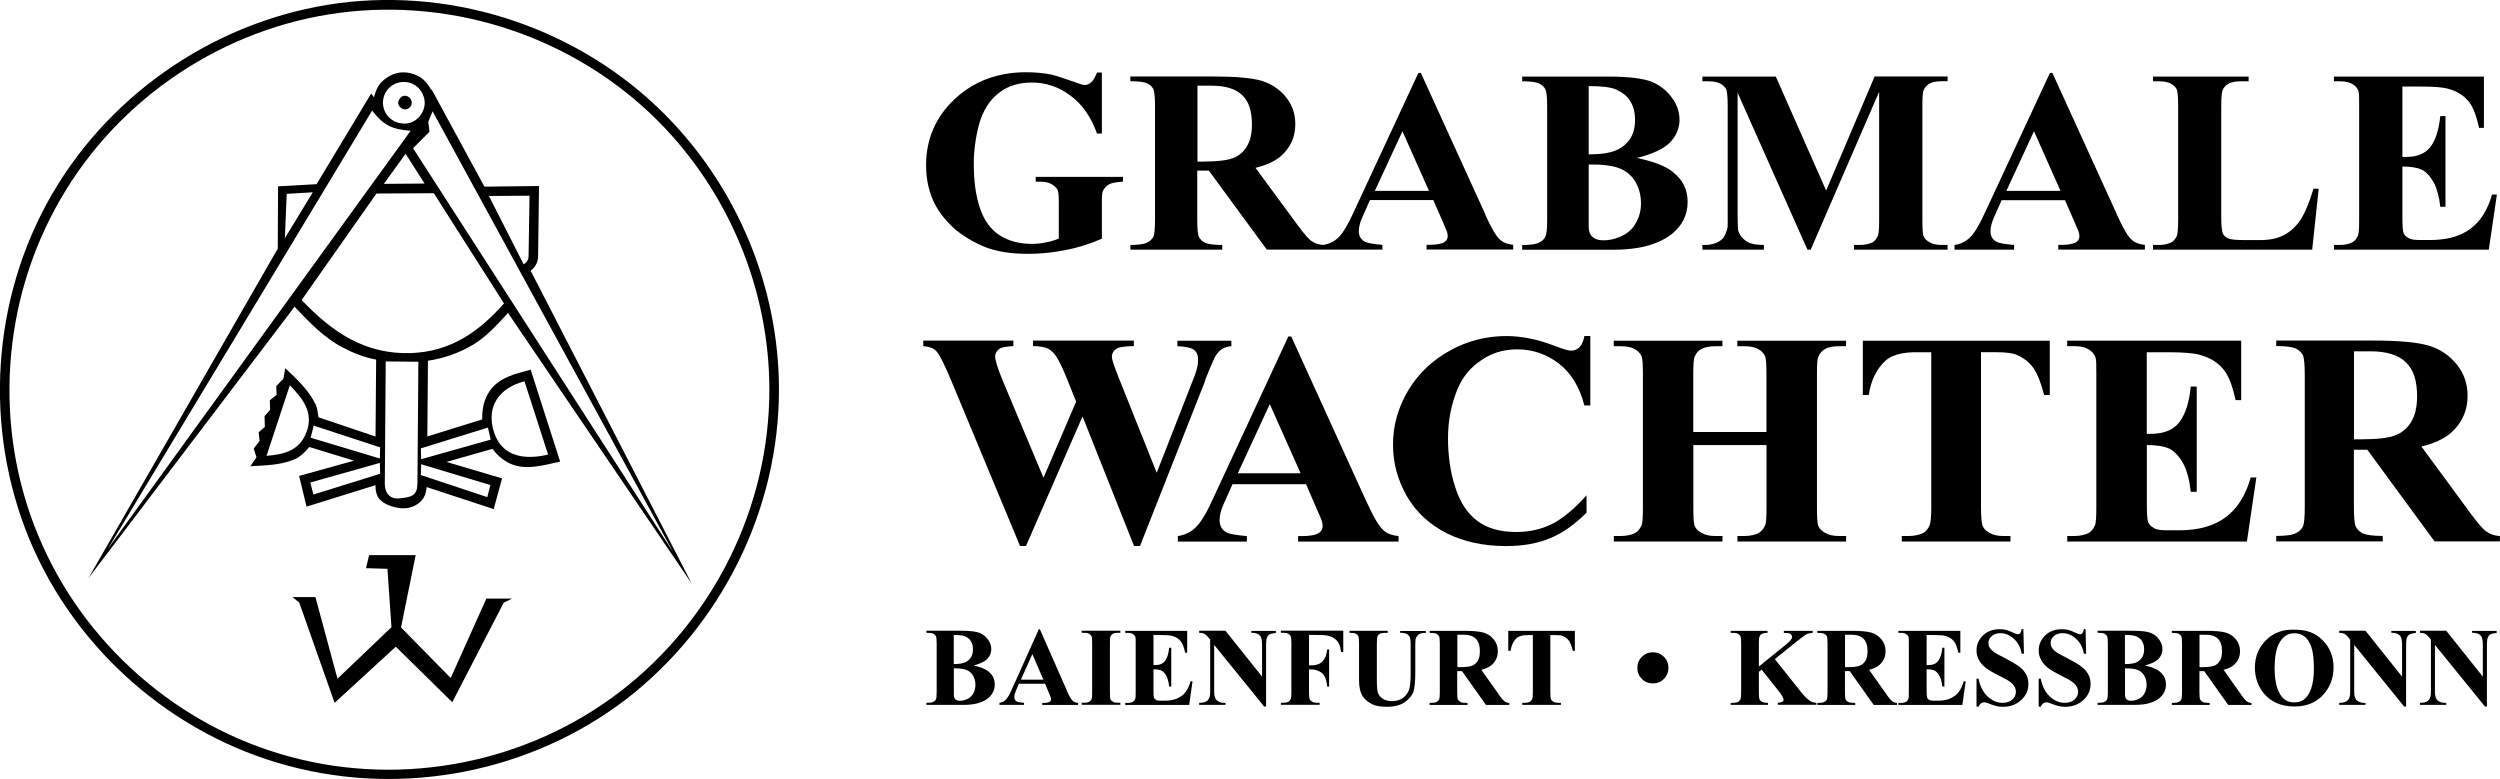 <?xml version="1.0" encoding="UTF-8"?>
<svg id="Layer_2" data-name="Layer 2" xmlns="http://www.w3.org/2000/svg" viewBox="0 0 323.22 100.72">
  <defs>
    <style>
      .cls-1 {
        fill-rule: evenodd;
      }
    </style>
  </defs>
  <g id="Layer_1-2" data-name="Layer 1">
    <g>
      <g>
        <path d="M133.9,22.88h0v.61h.6c.56,0,1.05.1,1.44.3.39.24.63.47.77.71.14.27.18.85.18,1.72v4.63c-.59.24-1.19.41-1.78.51-.59.13-1.15.17-1.71.17-1.61,0-3.01-.37-4.17-1.12-1.19-.78-2.03-1.96-2.56-3.58-.53-1.62-.77-3.48-.77-5.65,0-1.76.25-3.48.7-5.17.49-1.69,1.3-3.01,2.45-3.92.87-.71,1.89-1.15,3.09-1.33.4-.06.82-.09,1.25-.09,1.82,0,3.47.54,5.01,1.69,1.51,1.12,2.66,2.74,3.43,4.9h.63s0,0,0,0v-7.88h-.63s0,0,0,0h0c-.25.61-.49,1.05-.77,1.28-.18.15-.41.27-.64.31-.08.02-.16.02-.23.02-.21,0-.88-.24-2-.64s-1.93-.64-2.42-.74c-.95-.17-1.96-.27-3.12-.27-.93,0-1.82.07-2.66.22-2.55.44-4.74,1.54-6.58,3.26-2.45,2.33-3.68,5.17-3.68,8.56,0,1.86.39,3.58,1.19,5.11.63,1.15,1.51,2.23,2.59,3.18,1.12.91,2.42,1.69,3.85,2.27,1.47.57,3.29.88,5.5.88,1.29,0,2.53-.1,3.76-.29.41-.06.81-.14,1.22-.22,1.61-.3,3.15-.81,4.62-1.45v-4.63c0-.81.03-1.35.14-1.56.21-.37.46-.68.81-.85.16-.08.38-.15.68-.21.3-.05.66-.1,1.1-.13h0s0,0,0,0v-.61h-11.27Z"/>
        <path d="M192.07,27.79l-8.37-18.36h-.32s0,0,0,0l-8.3,17.85c-.77,1.72-1.44,2.84-2,3.38-.52.54-1.18.87-2.02,1.01-.62-.04-1.14-.24-1.59-.57-.32-.24-.84-.85-1.58-1.83l-5.57-7.57c1.4-.34,2.52-.85,3.29-1.52,1.23-1.08,1.86-2.47,1.86-4.13,0-1.35-.42-2.54-1.23-3.52-.84-1.01-1.89-1.72-3.19-2.1-1.3-.37-3.36-.54-6.16-.54h-10.75s0,0,0,0v.61c1.05,0,1.79.1,2.17.27.39.2.63.44.81.74.14.34.21,1.08.21,2.3v14.54c0,1.22-.07,1.96-.21,2.27-.18.3-.42.57-.81.74-.19.1-.47.18-.83.23-.36.05-.81.08-1.33.08h0s0,0,0,0v.61h11.87s0,0,0,0v-.61c-1.09,0-1.79-.1-2.21-.27-.39-.2-.63-.44-.81-.78-.14-.3-.21-1.05-.21-2.27v-6.29h1.5l7.49,10.21h14.95s0,0,0,0v-.61c-1.19-.1-1.96-.24-2.28-.41-.53-.3-.77-.74-.77-1.39,0-.47.14-1.08.46-1.79l.98-2.2h8.19l1.23,2.81c.31.71.49,1.15.53,1.25.07.2.1.41.1.61,0,.3-.14.57-.39.74-.17.12-.42.21-.73.27-.31.06-.7.1-1.15.1h-.46s0,0,0,0v.61h11.2s0,0,0,0v-.61c-.7-.07-1.26-.27-1.65-.61-.53-.44-1.16-1.52-1.96-3.28ZM184.75,24.68h-7l3.57-7.71,3.43,7.71ZM155.8,20.89h-.98v-9.81h1.82c1.82,0,3.15.41,3.99,1.25.84.81,1.23,2.06,1.23,3.75,0,1.18-.21,2.13-.67,2.87-.46.74-1.05,1.25-1.86,1.52-.19.07-.41.13-.66.18-.73.15-1.7.23-2.88.23Z"/>
        <path d="M216.26,22.21c-.88-.71-2.42-1.32-4.62-1.79,2.03-.51,3.47-1.18,4.27-2,.81-.85,1.23-1.83,1.23-2.91,0-1.01-.31-2-.98-2.87-.63-.91-1.51-1.59-2.59-2.06-1.12-.44-3.01-.68-5.67-.68h-11.1s0,0,0,0v.61c1.05,0,1.79.1,2.17.27.39.2.67.44.81.74.18.34.25,1.08.25,2.3v14.54c0,1.22-.07,1.96-.25,2.27-.14.3-.42.57-.81.74-.19.1-.46.18-.82.23-.36.05-.8.08-1.35.08h0s0,0,0,0v.61h11.8c1.22,0,2.34-.1,3.35-.28,1.68-.31,3.07-.89,4.14-1.71,1.4-1.12,2.1-2.5,2.1-4.19,0-1.59-.63-2.87-1.93-3.89ZM209.04,11.62c.74.34,1.33.81,1.72,1.45.42.64.63,1.45.63,2.43s-.21,1.79-.63,2.43-1.02,1.15-1.79,1.49c-.38.17-.87.3-1.47.4-.6.09-1.3.14-2.1.14v-8.83c1.68,0,2.87.14,3.64.47ZM207.26,31.07c-.63,0-1.09-.17-1.4-.47-.32-.3-.46-.74-.46-1.32v-8.01c1.75-.03,3.04.14,3.92.47.91.34,1.58.91,2.1,1.72.49.85.74,1.79.74,2.84,0,.91-.21,1.72-.63,2.47-.39.74-.98,1.32-1.75,1.69-.58.3-1.19.49-1.85.57-.22.03-.44.04-.67.04Z"/>
        <path d="M242.36,9.9h0l-6.26,14.74-6.51-14.74h-9.49s0,0,0,0v.61h.74c.67,0,1.16.1,1.58.3.39.24.63.47.77.74.1.3.18,1.01.18,2.13v14.17c0,1.01,0,1.56-.04,1.69-.14.51-.32.91-.53,1.22-.25.27-.56.51-1.02.68-.23.08-.45.14-.69.18-.24.04-.48.05-.74.05h-.25s0,0,0,0v.61h7.95s0,0,0,0v-.61c-1.09,0-1.86-.17-2.35-.54-.49-.34-.81-.78-.98-1.32-.03-.27-.07-.95-.07-2.03v-15.79l9.03,20.29h.42s0,0,0,0l8.85-20.42v16.6c0,1.12-.04,1.79-.18,2.06-.18.37-.39.64-.67.81-.21.1-.45.19-.73.25-.28.06-.58.09-.91.09h-.77s0,0,0,0v.61h12.11s0,0,0,0v-.61h-.77c-.63,0-1.16-.1-1.54-.34-.39-.2-.63-.44-.77-.74-.14-.27-.18-1.01-.18-2.13v-14.78c0-1.12.04-1.79.18-2.06.18-.37.39-.61.7-.78.19-.12.43-.2.7-.26.27-.05.58-.08.91-.08h.77s0,0,0,0v-.61h-9.45Z"/>
        <path d="M273.72,27.79l-8.37-18.36h-.32s0,0,0,0l-8.3,17.85c-.77,1.72-1.44,2.84-2,3.38-.53.54-1.19.88-2.03,1.01v.61h7.7s0,0,0,0v-.61c-1.19-.1-1.96-.24-2.28-.41-.53-.3-.77-.74-.77-1.39,0-.47.14-1.08.46-1.79l.98-2.2h8.19l1.23,2.81c.31.71.49,1.15.53,1.25.07.2.1.41.1.61,0,.3-.14.57-.39.74-.17.12-.42.21-.73.27-.31.06-.7.1-1.15.1h-.46s0,0,0,0v.61h11.2s0,0,0,0v-.61c-.7-.07-1.26-.27-1.65-.61-.53-.44-1.16-1.52-1.96-3.28ZM266.4,24.68h-7l3.57-7.71,3.43,7.71Z"/>
        <path d="M299.1,24.41h0c-.53,1.79-1.09,3.11-1.68,4.02-.6.88-1.33,1.56-2.14,1.96-.4.22-.87.38-1.38.49-.52.11-1.08.16-1.7.16h-1.93c-1.09,0-1.79-.07-2.07-.17-.42-.14-.67-.37-.81-.68-.14-.34-.21-1.05-.21-2.2v-14.27c0-1.12.07-1.83.18-2.06.18-.41.42-.64.7-.81.21-.12.45-.2.73-.26.28-.05.58-.08.91-.08h1.02s0,0,0,0v-.61h-12.36s0,0,0,0v.61h.77c.63,0,1.16.1,1.54.3.39.24.63.47.77.78.1.27.17.98.17,2.13v14.74c0,1.12-.07,1.79-.17,2.06-.18.37-.42.64-.7.81-.21.1-.45.19-.71.25-.27.06-.56.09-.9.09h-.77s0,0,0,0v.61h20.58s0,0,0,0l.84-7.88h-.7s0,0,0,0Z"/>
        <path d="M322.82,25.15h-.63s0,0,0,0h0c-.56,2-1.51,3.48-2.8,4.43-.83.61-1.81,1.03-2.96,1.25-.69.13-1.44.2-2.25.2h-1.37c-.67,0-1.16-.07-1.44-.27-.32-.17-.53-.37-.63-.68-.1-.27-.14-1.01-.14-2.23v-6.32c1.08,0,1.92.14,2.52.41.56.3,1.09.85,1.54,1.66.42.81.7,1.86.84,3.14h.67s0,0,0,0v-11.73h-.67s0,0,0,0h0c-.18,1.76-.6,3.08-1.26,3.96-.5.66-1.21,1.07-2.16,1.24-.32.05-.66.08-1.02.08h-.46v-9.1h2.38c1.75,0,2.94.1,3.57.3,1.12.3,1.96.85,2.56,1.56.6.68,1.05,1.86,1.4,3.48h.63s0,0,0,0v-6.63h-19.39s0,0,0,0v.61h.77c.77,0,1.33.14,1.79.47.31.2.53.51.63.88.07.24.07.85.07,1.86v14.74c0,1.12-.04,1.79-.18,2.06-.18.37-.39.64-.7.81-.19.1-.43.19-.7.25-.27.06-.58.09-.91.09h-.77s0,0,0,0v.61h20.02s0,0,0,0l1.05-7.13Z"/>
      </g>
      <g>
        <path d="M155.79,49.19c.73-1.84,1.18-2.82,1.26-2.98.24-.47.57-.82.89-1.06.37-.24.77-.35,1.26-.39v-.71h-6.98s0,0,0,0v.71c1.06.04,1.79.2,2.15.47.37.31.53.71.53,1.26,0,.35-.04.75-.16,1.18-.08.39-.37,1.18-.85,2.35l-4.34,11.1-4.91-12.28c-.61-1.53-.89-2.39-.89-2.71,0-.27.08-.51.24-.71.16-.24.37-.35.65-.47.1-.03.22-.06.35-.08.4-.07.93-.12,1.6-.12h0s0,0,0,0v-.71h-13.03s0,0,0,0v.71c.85,0,1.5.12,1.91.31.45.24.81.59,1.14,1.1.32.51.81,1.49,1.42,3.02l1.1,2.75-4.22,9.84-5.28-12.59c-.65-1.57-.97-2.63-.97-3.1,0-.35.16-.67.49-.94.14-.12.38-.21.69-.27.31-.06.71-.1,1.18-.12h0s0,0,0,0v-.71h-11.65s0,0,0,0v.71c.85.08,1.46.31,1.79.78.37.43,1.02,1.73,1.91,3.88l8.81,21.18h.77s0,0,0,0l7.31-16.75,6.66,16.75h.77s0,0,0,0l8.45-21.42Z"/>
        <path d="M176.64,64.8l-9.7-21.3h-.37s0,0,0,0l-9.62,20.71c-.89,2-1.66,3.3-2.31,3.92-.61.63-1.38,1.02-2.36,1.18v.71h8.93s0,0,0,0v-.71c-1.38-.12-2.27-.27-2.64-.47-.61-.35-.89-.86-.89-1.61,0-.55.16-1.26.53-2.08l1.14-2.55h9.5l1.42,3.26c.37.82.57,1.33.61,1.45.08.24.12.47.12.71,0,.35-.16.67-.45.86-.2.14-.49.25-.85.32-.37.07-.81.11-1.34.11h-.53s0,0,0,0v.71h12.99s0,0,0,0v-.71c-.81-.08-1.46-.31-1.91-.71-.61-.51-1.34-1.77-2.27-3.81ZM168.15,61.19h-8.12l4.14-8.94,3.98,8.94Z"/>
        <path d="M204.84,43.46h0c-.12.63-.32,1.1-.61,1.41-.24.24-.51.38-.8.44-.1.02-.19.03-.3.03-.37,0-1.14-.24-2.36-.71-2.07-.78-4.1-1.18-5.97-1.18-.96,0-1.9.08-2.82.25-1.54.28-3.02.81-4.45,1.59-2.27,1.22-4.1,2.94-5.44,5.14-1.34,2.24-1.99,4.59-1.99,7.06s.61,4.55,1.79,6.67c1.22,2.08,2.92,3.65,5.16,4.79,2.23,1.1,4.79,1.65,7.63,1.65,1.1,0,2.12-.08,3.08-.25.95-.17,1.84-.42,2.65-.77,1.66-.67,3.21-1.8,4.71-3.3v-2.24s0,0,0,0h0c-1.54,1.72-3.05,2.98-4.43,3.69-.71.35-1.45.62-2.23.79-.78.18-1.59.26-2.44.26-2.07,0-3.74-.47-5.04-1.45-1.3-.98-2.23-2.43-2.84-4.35-.61-1.88-.93-4-.93-6.32s.45-4.51,1.26-6.43c.65-1.53,1.66-2.75,3.09-3.69,1.04-.71,2.16-1.13,3.38-1.29.41-.06.82-.08,1.25-.08,1.99,0,3.78.63,5.36,1.84,1.62,1.26,2.68,3.06,3.29,5.41h.77s0,0,0,0v-8.98h-.77s0,0,0,0Z"/>
        <path d="M224.61,44.05h0v.71h.89c.73,0,1.34.12,1.79.35.45.27.73.55.89.9.16.31.2,1.14.2,2.47v7.37h-9.46v-7.37c0-1.29.04-2.12.2-2.39.2-.47.45-.75.81-.94.24-.14.52-.24.83-.3.31-.06.65-.09,1.04-.09h.89s0,0,0,0v-.71h-14.05s0,0,0,0v.71h.89c.77,0,1.34.12,1.79.35.45.27.73.55.89.9.16.31.2,1.14.2,2.47v17.1c0,1.29-.04,2.08-.2,2.39-.2.43-.45.75-.81.94-.22.12-.5.22-.81.28-.31.07-.67.11-1.05.11h-.89s0,0,0,0v.71h14.05s0,0,0,0v-.71h-.89c-.73,0-1.34-.12-1.79-.39-.45-.24-.73-.51-.89-.86-.16-.31-.2-1.18-.2-2.47v-8.04h9.46v8.04c0,1.29-.04,2.08-.2,2.39-.2.43-.49.75-.81.94-.22.12-.5.22-.81.28-.31.07-.67.11-1.05.11h-.89s0,0,0,0v.71h14.05s0,0,0,0v-.71h-.89c-.73,0-1.34-.12-1.79-.39-.45-.24-.73-.51-.89-.86-.16-.31-.2-1.18-.2-2.47v-17.1c0-1.29.04-2.12.2-2.39.2-.47.49-.75.81-.94.22-.14.5-.24.81-.3.31-.06.67-.09,1.05-.09h.89s0,0,0,0v-.71h-14.05Z"/>
        <path d="M240.84,44.05h0v7.02h.77s0,0,0,0h0c.28-1.92,1.02-3.37,2.15-4.43.53-.47,1.24-.78,2.14-.95.54-.1,1.15-.15,1.84-.15h1.95v20.04c0,1.29-.08,2.08-.24,2.39-.2.43-.45.75-.81.94-.24.12-.52.22-.83.28-.31.07-.65.11-1.04.11h-.89s0,0,0,0v.71h14.05s0,0,0,0v-.71h-.89c-.73,0-1.34-.12-1.79-.39-.45-.24-.73-.51-.89-.86-.16-.31-.24-1.18-.24-2.47v-20.04h2.03c1.22,0,2.11.12,2.6.35.93.39,1.62.98,2.15,1.69.49.71.97,1.88,1.38,3.49h.73s0,0,0,0v-7.02h-24.16Z"/>
        <path d="M290.99,61.74h0c-.65,2.31-1.75,4.04-3.25,5.14-.96.71-2.1,1.19-3.44,1.45-.8.16-1.67.23-2.61.23h-1.58c-.77,0-1.34-.08-1.66-.31-.37-.2-.61-.43-.73-.78-.12-.31-.16-1.18-.16-2.59v-7.34c1.26,0,2.23.16,2.92.47.65.35,1.26.98,1.79,1.92.49.94.81,2.16.97,3.65h.77s0,0,0,0v-13.61h-.77s0,0,0,0h0c-.2,2.04-.69,3.57-1.46,4.59-.58.76-1.41,1.24-2.51,1.43-.37.06-.76.1-1.19.1h-.53v-10.55h2.76c2.03,0,3.41.12,4.14.35,1.3.35,2.27.98,2.96,1.8.69.78,1.22,2.16,1.62,4.04h.73s0,0,0,0v-7.69h-22.5s0,0,0,0v.71h.89c.89,0,1.54.16,2.07.55.37.24.61.59.73,1.02.08.27.08.98.08,2.16v17.1c0,1.29-.04,2.08-.2,2.39-.2.43-.45.75-.81.94-.22.12-.5.22-.81.28-.31.07-.67.11-1.05.11h-.89s0,0,0,0v.71h23.23s0,0,0,0l1.22-8.28h-.73s0,0,0,0Z"/>
        <path d="M323.22,69.31c-.73-.04-1.34-.27-1.87-.67-.37-.27-.97-.98-1.83-2.12l-6.46-8.79c1.62-.39,2.92-.98,3.82-1.77,1.42-1.26,2.15-2.86,2.15-4.79,0-1.57-.49-2.94-1.42-4.08-.97-1.18-2.19-2-3.7-2.43s-3.9-.63-7.15-.63h-12.47s0,0,0,0v.71c1.22,0,2.07.12,2.52.31.45.24.73.51.93.86.16.39.24,1.26.24,2.67v16.87c0,1.41-.08,2.28-.24,2.63-.2.35-.49.67-.93.86-.22.12-.55.21-.97.26-.42.06-.94.09-1.55.09h0s0,0,0,0v.71h13.77s0,0,0,0v-.71c-1.26,0-2.07-.12-2.56-.31-.45-.24-.73-.51-.93-.9-.16-.35-.24-1.22-.24-2.63v-7.3h1.74l8.69,11.85h8.45s0,0,0,0v-.71ZM305.48,56.8h-1.14v-11.38h2.11c2.11,0,3.65.47,4.63,1.45.97.94,1.42,2.39,1.42,4.35,0,1.37-.24,2.47-.77,3.33-.53.86-1.22,1.45-2.15,1.77-.22.08-.48.15-.76.21-.85.18-1.97.26-3.34.26Z"/>
      </g>
      <g>
        <path d="M152.76,89.97c-.55.42-1.26.62-2.16.62h-.56c-.27,0-.48-.03-.59-.12-.13-.07-.22-.16-.26-.29-.04-.12-.06-.43-.06-.95v-2.7c.45,0,.8.06,1.04.17.23.13.45.36.64.71.17.35.29.8.35,1.35h.27v-5.02h-.27c-.07.75-.25,1.32-.52,1.69-.27.38-.71.56-1.32.56h-.19v-3.89h.98c.72,0,1.21.04,1.48.13.46.13.81.36,1.06.67.25.29.43.8.58,1.49h.26v-2.83h-8.01v.26h.32c.32,0,.55.06.74.2.13.09.22.22.26.38.03.1.03.36.03.8v6.31c0,.48-.01.77-.07.88-.07.16-.16.27-.29.35-.16.09-.39.14-.67.14h-.32v.26h8.27l.43-3.05h-.26c-.23.85-.62,1.49-1.16,1.89Z"/>
        <path d="M161.78,81.81c.54-.01.91.12,1.14.39.16.2.25.59.25,1.17v4.11l-4.73-5.93h-3.4v.26c.29.01.52.06.68.13.14.09.33.25.54.51l.2.25v6.77c0,.51-.1.87-.32,1.07-.2.22-.56.33-1.1.33v.26h3.4v-.26h-.23c-.32,0-.61-.1-.85-.29-.26-.2-.38-.56-.38-1.11v-6.09l6.46,7.97h.25v-7.97c0-.45.04-.78.12-.95.07-.19.19-.33.32-.4.14-.09.42-.16.82-.2v-.26h-3.17v.26Z"/>
        <path d="M165.61,81.81h.32c.26,0,.48.04.64.13.16.1.26.2.3.33.06.12.09.42.09.91v6.31c0,.48-.03.77-.09.88-.06.16-.16.27-.27.35-.17.09-.39.14-.67.14h-.32v.26h5v-.26h-.32c-.27,0-.49-.04-.64-.14-.16-.09-.27-.19-.32-.32-.06-.12-.09-.43-.09-.91v-2.94h.27c.51,0,.95.14,1.36.43.39.29.64.88.72,1.79h.25v-4.8h-.25c-.06.51-.17.91-.36,1.21-.19.3-.42.52-.68.65-.27.12-.62.19-1.04.19h-.27v-3.93h.9c.75,0,1.27.03,1.56.1.51.13.9.35,1.17.67.27.3.45.78.51,1.43h.29v-2.75h-8.07v.26Z"/>
        <path d="M181,81.81c.39,0,.69.06.9.16.14.07.25.2.35.38.09.19.13.49.13.93v3.91c0,1.01-.09,1.74-.27,2.14-.17.4-.45.72-.82.97-.36.23-.8.35-1.32.35-.45,0-.82-.1-1.13-.27-.29-.19-.51-.42-.64-.69-.13-.27-.19-.85-.19-1.71v-4.69c0-.55.03-.88.09-1.03.06-.13.16-.25.29-.32.14-.07.4-.12.77-.12h.25v-.26h-4.93v.26c.4,0,.68.03.82.12.16.07.26.19.32.32s.09.48.09,1.03v4.69c0,.8.13,1.43.39,1.91.25.46.69.85,1.3,1.16.45.22,1.1.33,1.92.33,1,0,1.78-.22,2.36-.64.56-.42.93-.88,1.08-1.37.14-.51.22-1.32.22-2.44v-3.63c0-.39.03-.67.09-.81.09-.22.22-.38.39-.49.17-.1.4-.16.67-.16h.2v-.26h-3.31v.26Z"/>
        <path d="M127.8,86.81c-.36-.3-1-.56-1.91-.77.84-.22,1.43-.51,1.76-.85.33-.36.51-.78.51-1.24,0-.43-.13-.85-.4-1.23-.26-.39-.62-.68-1.07-.88-.46-.19-1.24-.29-2.34-.29h-4.58v.26c.43,0,.74.04.9.12.16.09.27.19.33.32.07.14.1.46.1.98v6.22c0,.52-.03.84-.1.97-.06.13-.17.25-.33.32-.16.09-.45.13-.9.13v.26h4.87c1.35,0,2.39-.29,3.1-.85.58-.48.87-1.07.87-1.79,0-.68-.26-1.23-.8-1.66ZM123.32,82.09c.69,0,1.19.06,1.5.2.3.14.55.35.71.62.17.27.26.62.26,1.04s-.09.77-.26,1.04-.42.49-.74.64c-.32.14-.81.23-1.48.23v-3.77ZM125.85,89.62c-.16.32-.4.56-.72.72-.32.17-.67.26-1.04.26-.26,0-.45-.07-.58-.2s-.19-.32-.19-.56v-3.43c.72-.01,1.26.06,1.62.2.38.14.65.39.87.74.2.36.3.77.3,1.21,0,.39-.09.74-.26,1.06Z"/>
        <path d="M137.9,89.2l-3.46-7.85h-.13l-3.43,7.64c-.32.74-.59,1.21-.82,1.45-.22.23-.49.38-.84.43v.26h3.18v-.26c-.49-.04-.81-.1-.94-.17-.22-.13-.32-.32-.32-.59,0-.2.06-.46.19-.77l.4-.94h3.38l.51,1.2c.13.3.2.49.22.54.03.09.04.17.04.26,0,.13-.06.25-.16.32-.14.1-.4.16-.78.16h-.19v.26h4.63v-.26c-.29-.03-.52-.12-.68-.26-.22-.19-.48-.65-.81-1.4ZM131.99,87.87l1.48-3.3,1.42,3.3h-2.89Z"/>
        <path d="M139.85,81.81h.32c.27,0,.48.04.64.13.16.1.26.2.32.33.06.12.07.42.07.91v6.31c0,.48-.01.77-.07.88-.07.16-.16.27-.29.35-.16.09-.39.14-.67.14h-.32v.26h5v-.26h-.32c-.26,0-.48-.04-.64-.14-.16-.09-.26-.19-.32-.32-.06-.12-.07-.43-.07-.91v-6.31c0-.48.01-.78.07-.88.07-.17.16-.27.29-.35.17-.1.39-.14.67-.14h.32v-.26h-5v.26Z"/>
        <path d="M193.82,89.84l-2.3-3.24c.58-.14,1.04-.36,1.36-.65.51-.46.77-1.06.77-1.76,0-.58-.17-1.08-.51-1.5-.35-.43-.78-.74-1.32-.9-.54-.16-1.39-.23-2.55-.23h-4.44v.26c.43,0,.74.04.9.12.16.09.26.19.33.32.06.14.09.46.09.98v6.22c0,.52-.03.84-.09.97-.07.13-.17.25-.33.32-.16.09-.46.13-.9.13v.26h4.9v-.26c-.45,0-.74-.04-.91-.12-.16-.09-.26-.19-.33-.33-.06-.13-.09-.45-.09-.97v-2.69h.62l3.1,4.37h3.01v-.26c-.26-.01-.48-.1-.67-.25-.13-.1-.35-.36-.65-.78ZM191.05,85.43c-.19.32-.43.54-.77.65-.32.12-.81.17-1.46.17h-.4v-4.19h.75c.75,0,1.3.17,1.65.54.35.35.51.88.51,1.61,0,.51-.09.91-.27,1.23Z"/>
        <path d="M195.03,84.14h.27c.1-.71.36-1.24.77-1.63.3-.27.77-.4,1.42-.4h.69v7.39c0,.48-.03.77-.09.88-.07.16-.16.27-.29.35-.17.09-.39.14-.67.14h-.32v.26h5v-.26h-.32c-.26,0-.48-.04-.64-.14-.16-.09-.26-.19-.32-.32-.06-.12-.09-.43-.09-.91v-7.39h.72c.43,0,.75.04.93.13.33.14.58.36.77.62.17.26.35.69.49,1.29h.26v-2.59h-8.61v2.59Z"/>
        <path d="M309.17,81.81c.54-.01.91.12,1.14.39.16.2.25.59.25,1.17v4.11l-4.73-5.93h-3.4v.26c.29.01.52.06.68.13.14.09.33.25.54.51l.2.25v6.77c0,.51-.1.87-.32,1.07-.2.22-.56.33-1.1.33v.26h3.4v-.26h-.23c-.32,0-.61-.1-.85-.29-.26-.2-.38-.56-.38-1.11v-6.09l6.46,7.97h.25v-7.97c0-.45.04-.78.12-.95.07-.19.19-.33.32-.4.14-.09.42-.16.82-.2v-.26h-3.17v.26Z"/>
        <path d="M267.44,85.18c-.8-.4-1.3-.68-1.53-.82-.29-.22-.52-.43-.65-.67-.1-.16-.14-.35-.14-.56,0-.33.13-.62.42-.88.27-.26.67-.39,1.14-.39.62,0,1.2.25,1.74.74.54.49.87,1.13,1,1.92h.29l-.07-3.18h-.22c-.06.29-.13.46-.2.54-.06.07-.16.12-.29.12-.12,0-.35-.07-.67-.23-.32-.14-.58-.26-.81-.32-.29-.07-.59-.1-.9-.1-.85,0-1.56.26-2.13.8-.55.54-.84,1.19-.84,1.95,0,.45.1.85.32,1.23.2.38.49.71.87,1.01.39.3,1.01.67,1.88,1.1.62.3,1.06.55,1.3.74.25.19.43.39.55.61.12.2.17.43.17.65,0,.39-.14.72-.46,1.01-.32.27-.74.42-1.26.42-.68,0-1.32-.26-1.91-.8-.59-.54-1-1.32-1.2-2.33h-.26v3.62h.26c.09-.19.19-.33.33-.43.13-.09.26-.13.39-.13.14,0,.33.04.55.13.4.17.75.29,1.01.35.27.07.55.1.85.1.97,0,1.75-.29,2.39-.87.62-.58.93-1.27.93-2.07,0-.64-.19-1.19-.58-1.68-.39-.49-1.14-1.01-2.27-1.56Z"/>
        <path d="M319.61,81.55v.26c.54-.01.91.12,1.14.39.16.2.25.59.25,1.17v4.11l-4.73-5.93h-3.4v.26c.29.01.52.06.68.13.14.09.33.25.54.51l.2.25v6.77c0,.51-.1.87-.32,1.07-.2.22-.56.33-1.1.33v.26h3.4v-.26h-.23c-.32,0-.61-.1-.85-.29-.26-.2-.38-.56-.38-1.11v-6.09l6.47,7.97h.25v-7.97c0-.45.04-.78.12-.95.07-.19.19-.33.32-.4.14-.09.42-.16.82-.2v-.26h-3.17Z"/>
        <path d="M259.4,85.18c-.8-.4-1.3-.68-1.53-.82-.29-.22-.52-.43-.65-.67-.1-.16-.14-.35-.14-.56,0-.33.13-.62.42-.88.27-.26.67-.39,1.14-.39.62,0,1.2.25,1.74.74.54.49.87,1.13,1,1.92h.29l-.07-3.18h-.22c-.06.29-.13.46-.2.54-.06.07-.16.12-.29.12-.12,0-.35-.07-.67-.23-.32-.14-.58-.26-.81-.32-.29-.07-.59-.1-.9-.1-.85,0-1.56.26-2.13.8-.55.54-.84,1.19-.84,1.95,0,.45.1.85.32,1.23.2.38.49.71.87,1.01.39.3,1.01.67,1.88,1.1.62.3,1.06.55,1.3.74.25.19.43.39.55.61.12.2.17.43.17.65,0,.39-.14.72-.46,1.01-.32.27-.74.42-1.26.42-.68,0-1.32-.26-1.91-.8-.59-.54-1-1.32-1.2-2.33h-.26v3.62h.26c.09-.19.19-.33.33-.43.13-.09.26-.13.39-.13.14,0,.33.04.55.13.4.17.75.29,1.01.35.27.07.55.1.85.1.97,0,1.75-.29,2.39-.87.62-.58.93-1.27.93-2.07,0-.64-.19-1.19-.58-1.68-.39-.49-1.14-1.01-2.27-1.56Z"/>
        <path d="M289.78,89.84l-2.3-3.24c.58-.14,1.04-.36,1.36-.65.51-.46.77-1.06.77-1.76,0-.58-.17-1.08-.51-1.5-.35-.43-.78-.74-1.32-.9-.54-.16-1.39-.23-2.55-.23h-4.44v.26c.43,0,.74.04.9.12.16.09.26.19.33.32.06.14.09.46.09.98v6.22c0,.52-.03.84-.09.97-.07.13-.17.25-.33.32-.16.09-.46.13-.9.13v.26h4.9v-.26c-.45,0-.74-.04-.91-.12-.16-.09-.26-.19-.33-.33-.06-.13-.09-.45-.09-.97v-2.69h.62l3.1,4.37h3.01v-.26c-.26-.01-.48-.1-.67-.25-.13-.1-.35-.36-.65-.78ZM287,85.43c-.19.32-.43.54-.77.65-.32.12-.81.17-1.46.17h-.4v-4.19h.75c.75,0,1.3.17,1.65.54.35.35.51.88.51,1.61,0,.51-.09.91-.27,1.23Z"/>
        <path d="M213.7,84.33c-.56,0-1.04.2-1.43.59-.39.39-.58.87-.58,1.43s.19,1.03.58,1.42c.4.4.88.59,1.43.59s1.04-.19,1.43-.59c.39-.39.58-.87.58-1.42s-.19-1.04-.58-1.43c-.39-.39-.87-.59-1.43-.59Z"/>
        <path d="M296.55,81.42c-1.4-.06-2.6.38-3.57,1.33-.95.95-1.45,2.14-1.45,3.56,0,1.26.38,2.36,1.11,3.28.94,1.17,2.29,1.75,4.01,1.75s3.04-.61,3.99-1.84c.71-.93,1.06-2,1.06-3.21,0-1.42-.48-2.6-1.43-3.54-.95-.95-2.18-1.39-3.72-1.33ZM298.81,89.01c-.23.67-.55,1.14-.97,1.45-.32.23-.72.35-1.21.35-.72,0-1.27-.26-1.68-.81-.58-.78-.87-2-.87-3.63,0-1.37.19-2.43.56-3.15.46-.9,1.13-1.35,2-1.35.48,0,.9.13,1.26.39.38.26.67.69.91,1.33.23.62.35,1.58.35,2.83,0,1.07-.12,1.92-.35,2.59Z"/>
        <path d="M279.22,86.81c-.36-.3-1-.56-1.91-.77.84-.22,1.43-.51,1.76-.85.33-.36.51-.78.51-1.24,0-.43-.13-.85-.4-1.23-.26-.39-.62-.68-1.07-.88-.46-.19-1.24-.29-2.34-.29h-4.58v.26c.43,0,.74.04.9.12.16.09.27.19.33.32.07.14.1.46.1.98v6.22c0,.52-.03.84-.1.97-.06.13-.17.25-.33.32-.16.09-.45.13-.9.13v.26h4.87c1.35,0,2.39-.29,3.1-.85.58-.48.87-1.07.87-1.79,0-.68-.26-1.23-.8-1.66ZM274.74,82.09c.69,0,1.19.06,1.5.2.3.14.55.35.71.62.17.27.26.62.26,1.04s-.09.77-.26,1.04c-.17.27-.42.49-.74.64s-.81.23-1.48.23v-3.77ZM277.27,89.62c-.16.32-.4.56-.72.72-.32.17-.67.26-1.04.26-.26,0-.45-.07-.58-.2s-.19-.32-.19-.56v-3.43c.72-.01,1.26.06,1.62.2.38.14.65.39.87.74.2.36.3.77.3,1.21,0,.39-.09.74-.26,1.06Z"/>
        <path d="M252.71,89.97c-.55.42-1.26.62-2.15.62h-.56c-.27,0-.48-.03-.59-.12-.13-.07-.22-.16-.26-.29-.04-.12-.06-.43-.06-.95v-2.7c.45,0,.8.06,1.04.17.23.13.45.36.64.71.17.35.29.8.35,1.35h.27v-5.02h-.27c-.07.75-.25,1.32-.52,1.69-.27.38-.71.56-1.32.56h-.19v-3.89h.98c.72,0,1.21.04,1.48.13.46.13.81.36,1.06.67.25.29.43.8.58,1.49h.26v-2.83h-8.01v.26h.32c.32,0,.55.06.74.2.13.09.22.22.26.38.03.1.03.36.03.8v6.31c0,.48-.01.77-.07.88-.07.16-.16.27-.29.35-.16.09-.39.14-.67.14h-.32v.26h8.27l.43-3.05h-.26c-.23.85-.62,1.49-1.16,1.89Z"/>
        <path d="M232.82,89.43l-3.36-4.22,2.79-2.24c.69-.55,1.13-.88,1.33-.98.19-.09.45-.14.78-.17v-.26h-3.73v.26c.4.01.67.04.77.1.2.1.3.25.3.42,0,.25-.25.56-.74.95l-3.56,2.88v-2.98c0-.48.03-.78.09-.9.07-.16.16-.27.29-.33.17-.1.42-.14.74-.14v-.26h-4.76v.26h.32c.26,0,.48.04.64.13.16.1.26.2.3.33.06.12.09.42.09.91v6.31c0,.48-.03.77-.09.88-.06.16-.16.27-.27.35-.17.09-.39.14-.67.14h-.32v.26h4.83v-.26c-.36,0-.62-.04-.78-.13-.16-.09-.26-.19-.32-.32-.06-.12-.09-.43-.09-.93v-2.62l.35-.3,2.2,2.76c.43.55.65.93.65,1.13,0,.1-.04.19-.13.26-.1.06-.3.12-.62.14v.26h4.99v-.26c-.27,0-.54-.07-.8-.23-.33-.2-.75-.61-1.23-1.2Z"/>
        <path d="M243.95,89.84l-2.3-3.24c.58-.14,1.04-.36,1.36-.65.51-.46.77-1.06.77-1.76,0-.58-.17-1.08-.51-1.5-.35-.43-.78-.74-1.32-.9-.54-.16-1.39-.23-2.55-.23h-4.44v.26c.43,0,.74.04.9.12.16.09.26.19.33.32.06.14.09.46.09.98v6.22c0,.52-.03.84-.09.97-.07.13-.17.25-.33.32-.16.09-.46.13-.9.13v.26h4.9v-.26c-.45,0-.74-.04-.91-.12-.16-.09-.26-.19-.33-.33-.06-.13-.09-.45-.09-.97v-2.69h.62l3.1,4.37h3.01v-.26c-.26-.01-.48-.1-.67-.25-.13-.1-.35-.36-.65-.78ZM241.17,85.43c-.19.32-.43.54-.77.65-.32.12-.81.17-1.46.17h-.4v-4.19h.75c.75,0,1.3.17,1.65.54.35.35.51.88.51,1.61,0,.51-.09.91-.27,1.23Z"/>
      </g>
    </g>
    <g>
      <path class="cls-1" d="M51.48,13.26c.04-.36.2-.52.44-.76.16-.12.48-.16.68-.08.24.08.48.28.56.52.12.24.08.56-.04.76-.16.24-.36.4-.64.44-.28,0-.52-.04-.72-.28-.2-.16-.28-.36-.28-.6M52.44,19.88l2.45,3.85-5.26.04,2.81-3.89ZM35.91,32.16l.04-8.07,4.98-.28,7.06-11.72.36.48c.2-.8.56-1.65,1.24-2.21.68-.56,1.48-.96,2.37-1,.84-.04,1.73.2,2.45.68.6.4,1,.96,1.36,1.61l.04-.08,6.82,12.56,7.06-.08-.12,9.03c0,.84-.36,1.44-.96,1.93l20.83,40.45-23.76-35c-1.36,1.48-2.77,3.05-4.49,4.09-1.81,1.08-3.77,1.77-5.86,2.09l-.08,9.79,7.1-2.21c-.04-1.28.2-2.53.92-3.61,1.2-1.81,3.37-2.29,5.34-2.81l3.81,11.88c-2.05.44-4.49,1.2-6.5.24-.92-.44-1.65-1.08-2.25-1.89l-5.94,1.69,7.18,2.13-1.08,3.97-8.67-2.85c-.08.84-.32,1.57-1.04,2.09-.76.6-1.73.76-2.65.6-.92-.16-2.09-.56-2.61-1.4-.24-.44-.32-1-.32-1.53l-8.91,2.77-.96-3.97,7.1-1.97-5.78-1.77c-.56.68-1.2,1.32-2.05,1.65-1.77.72-3.73.72-5.58.84l.8-1.16-.36-1.12.76-1-.12-1.12.8-.68-.04-1.4.72-.8-.04-1.24.88-.72-.04-1.12.92-.96.24-1.36c1.48,1.4,3.05,2.85,3.93,4.7.24.52.28,1.12.36,1.65l7.38,2.49.08-9.95c-1.53-.28-2.97-.84-4.33-1.57-2.41-1.24-4.37-3.33-6.22-5.26l-26.64,35.08,24.44-42.54ZM40.52,63.94l8.63-2.69-.04-1.4-8.99,2.53.4,1.57ZM63,64.27l-8.59-2.85.04-1.4,8.95,2.69-.4,1.57ZM63.08,55.28l-8.67,2.69.04,1.4,8.99-2.53-.36-1.57ZM66.21,77.39l-1.08.52-6.66,12.88-7.3-7.18-7.91,7.26-4.57-12.96-.88-.72h2.97l2.85,10.56,6.98-6.66-.52-7.55-2.77-.08.4-1.69h6.02l-1.89,9.35,6.42,6.54,4.61-10.27h3.33ZM70.86,58.77c-2.85.68-5.9.4-6.98-2.85-1.12-3.49.8-5.82,3.93-6.62l3.05,9.47ZM37.47,49.82c1.73,1.73,3.13,3.61,2.13,6.1-.88,2.33-2.89,2.85-5.14,3.01l3.01-9.11ZM40.56,55.03l8.59,2.81-.04,1.44-8.95-2.69.4-1.56ZM54.09,46.77l-.12,15.77c-.04,1.53-.72,1.73-2.29,1.89-1.28.16-1.93-.72-1.93-1.85l.12-15.85,4.21.04ZM48.67,25.02l7.42-.04,9.07,14.25c-3.25,3.69-6.9,6.22-12,6.42-5.98.2-10.23-2.73-14.16-6.86l9.67-13.77ZM63.2,25.34l5.26-.04-.12,7.75c0,.56-.2.84-.64,1.12l-4.49-8.83ZM37.07,25.06l3.37-.2-3.61,5.94.24-5.74ZM87.07,71.45L53.4,19.16l2.13-2.13-.16-1.28.56-1.36,31.14,57.07ZM49.51,13.46c-.04-.84.28-1.65.92-2.21s1.48-.76,2.33-.6c.8.16,1.52.72,1.85,1.44.4.8.4,1.61,0,2.41-.36.72-1.04,1.28-1.85,1.44-.84.12-1.69-.08-2.33-.64-.56-.48-.84-1.12-.92-1.85M13.96,70.93L48.11,14.3c1.53,1.93,2.53,2.41,4.98,2.61L13.96,70.93Z"/>
      <path class="cls-1" d="M100.71,50.38c0,15.57-7.46,30.5-19.74,40.01-12.32,9.43-28.69,12.64-43.66,8.63-14.97-3.97-27.57-15.01-33.51-29.3-5.94-14.37-4.9-31.06,2.89-44.55C14.48,11.73,28.41,2.46,43.77.41c15.37-2.01,31.22,3.37,42.17,14.37,9.35,9.39,14.77,22.31,14.77,35.6M99.47,50.38c0,15.21-7.22,29.74-19.26,39.01-12,9.23-27.97,12.4-42.62,8.47-14.61-3.89-26.89-14.69-32.66-28.66C-.89,55.2.2,38.94,7.78,25.82,15.32,12.69,28.89,3.62,43.89,1.66c15.05-1.97,30.46,3.25,41.17,13.97,9.15,9.19,14.41,21.79,14.41,34.76Z"/>
    </g>
  </g>
</svg>